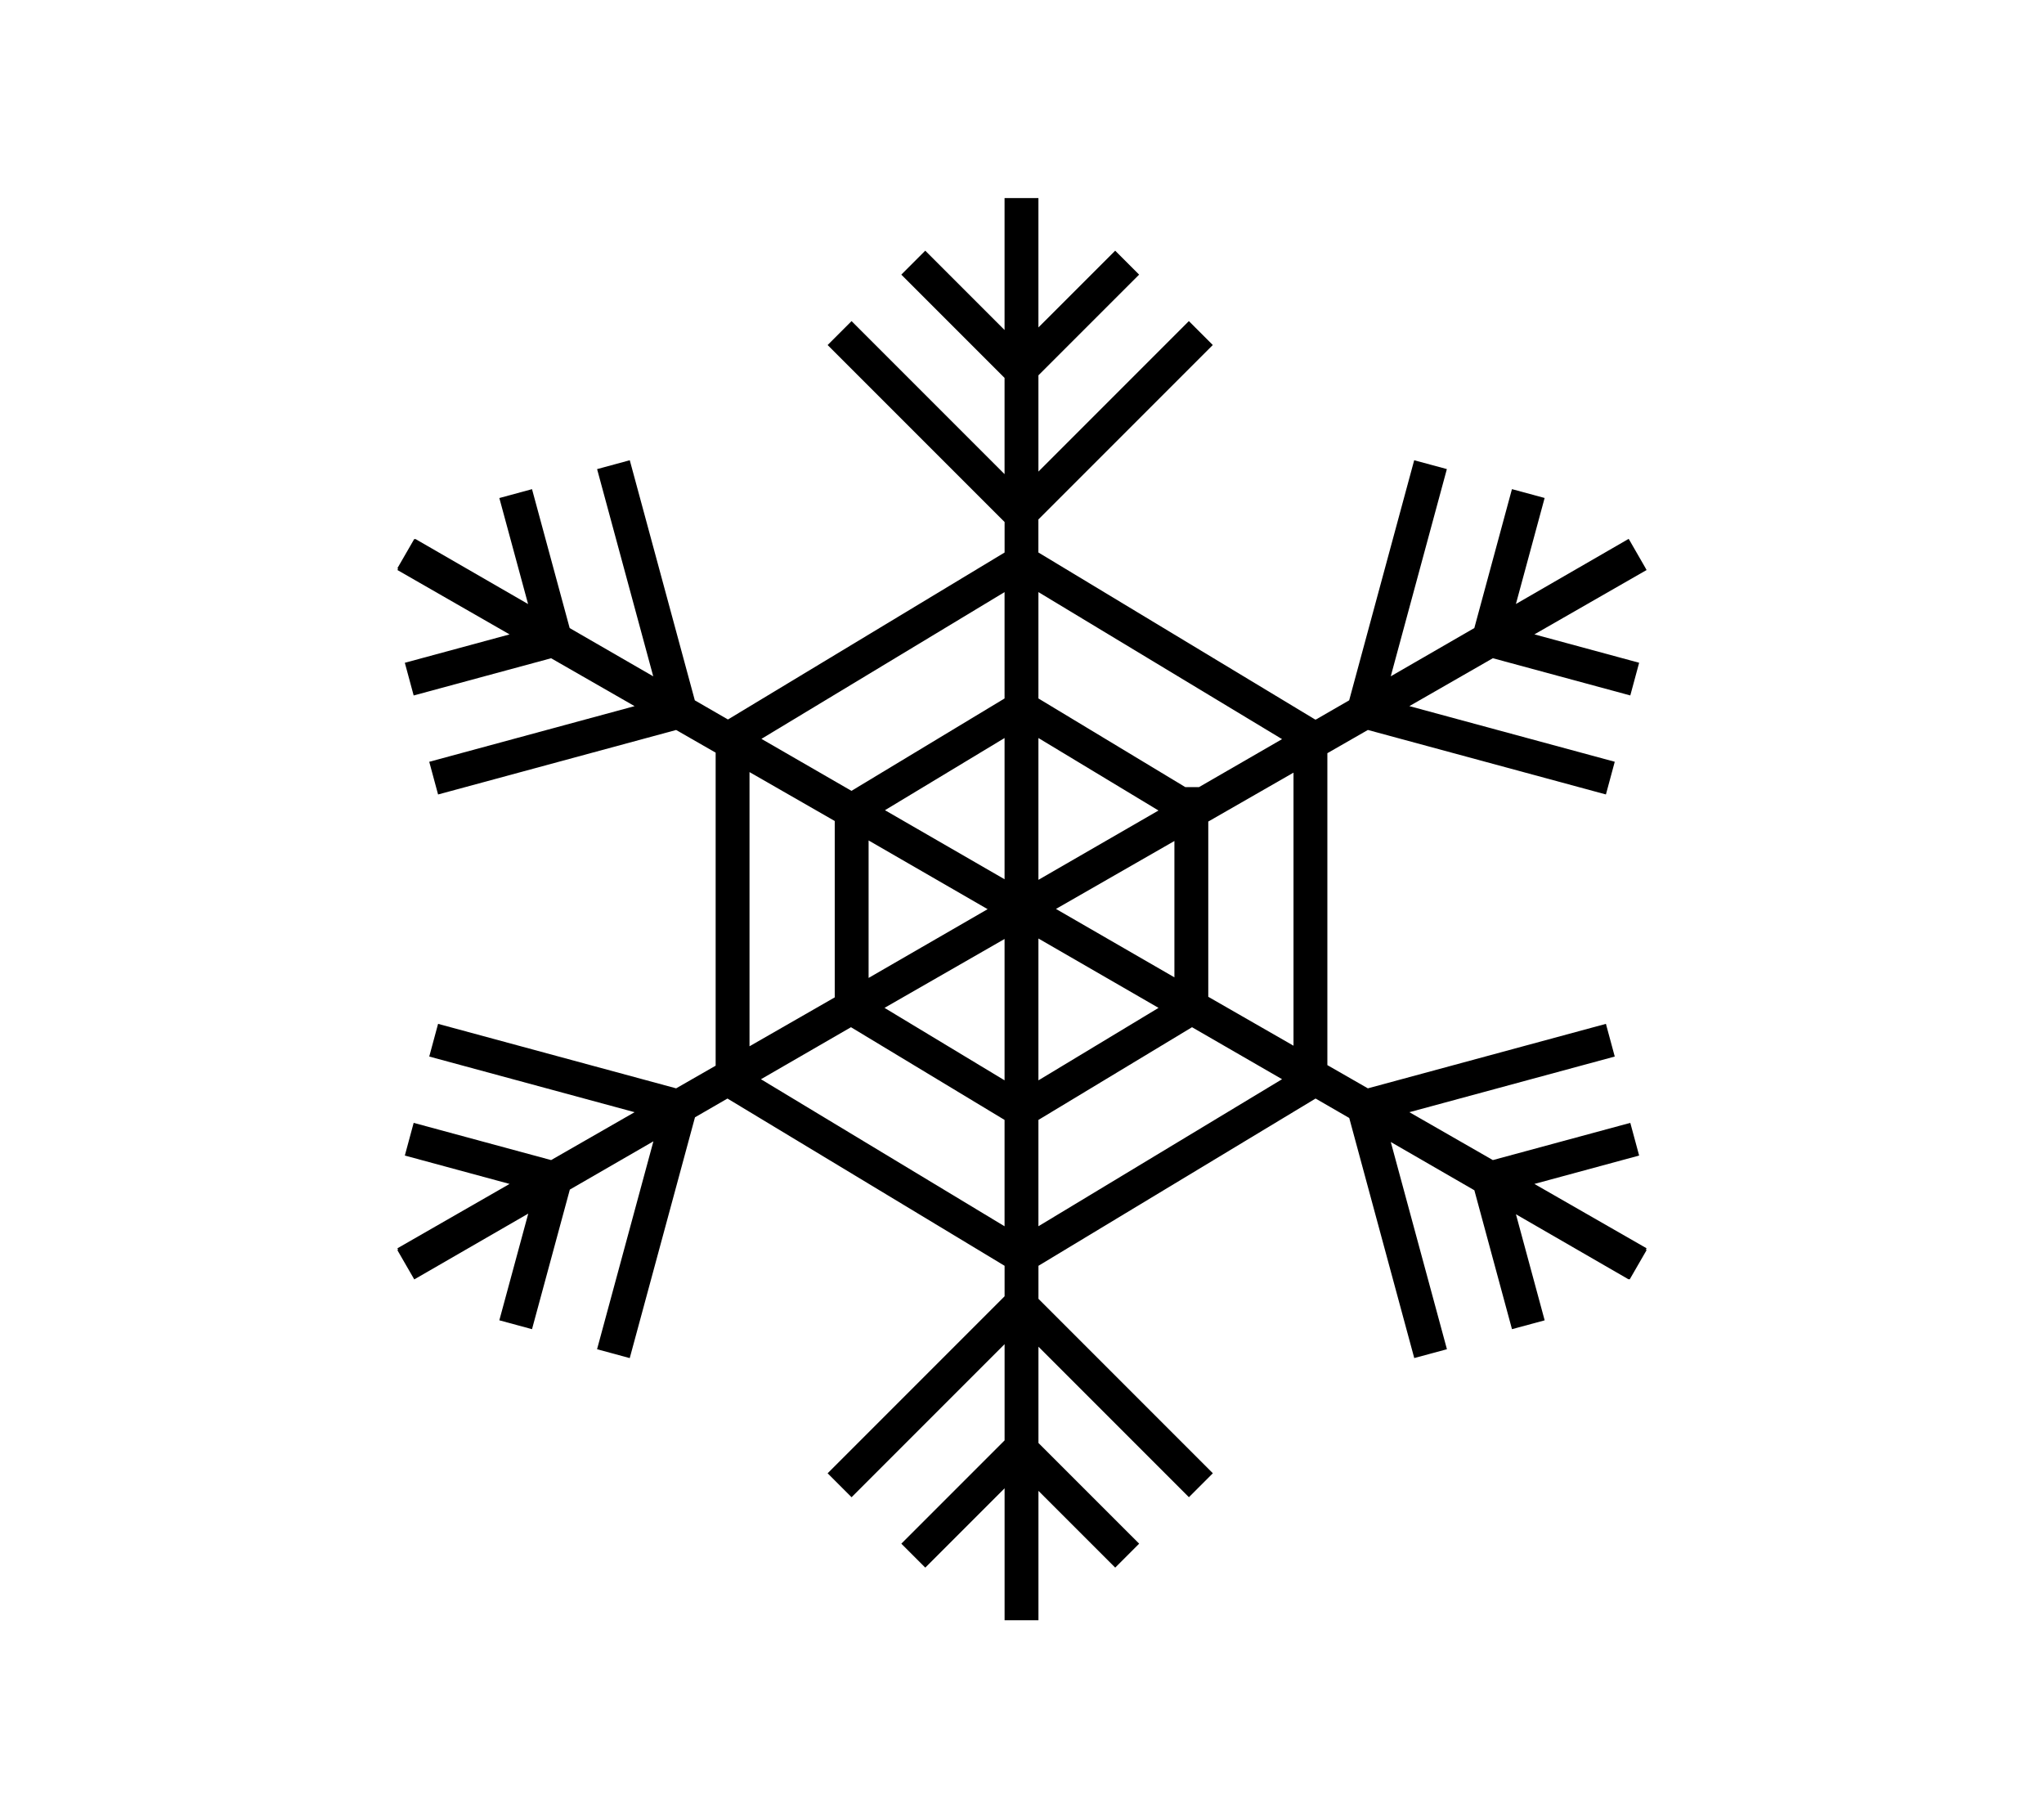 <?xml version="1.0" encoding="utf-8"?>
<!-- Generator: Adobe Illustrator 28.1.0, SVG Export Plug-In . SVG Version: 6.00 Build 0)  -->
<svg version="1.1" id="レイヤー_1" xmlns="http://www.w3.org/2000/svg" xmlns:xlink="http://www.w3.org/1999/xlink" x="0px"
	 y="0px" width="60.362px" height="53.685px" viewBox="0 0 60.362 53.685" style="enable-background:new 0 0 60.362 53.685;"
	 xml:space="preserve">
<path d="M48.627,36.906l-0.023-0.013l0.022-0.039l-3.313-1.9l3.093-0.838l-0.261-0.965l-4.059,1.099l-2.465-1.414l6.065-1.643
	l-0.261-0.965l-7.03,1.904l-1.196-0.686v-9.209l1.196-0.686l7.03,1.904l0.261-0.965l-6.065-1.643l2.465-1.414l4.059,1.099
	l0.261-0.965l-3.093-0.838l3.313-1.9l-0.03-0.052l0.001-0.001l-0.292-0.507l-0.177-0.308l-0.001,0l-0.03-0.052l-3.33,1.923
	l0.848-3.13l-0.965-0.261l-1.111,4.101l-2.468,1.425l1.657-6.118l-0.965-0.261l-1.92,7.088l-0.981,0.566h-0.025l-8.172-4.931v-0.975
	l5.15-5.15L35.109,9.48l-4.443,4.443v-2.842l2.974-2.973l-0.707-0.707l-2.267,2.266v-3.82h-1v3.896l-2.342-2.342l-0.707,0.707
	l3.049,3.049v2.841L25.148,9.48l-0.707,0.707l5.226,5.225v0.9l-8.17,4.93l-0.978-0.565l-1.921-7.089l-0.965,0.262l1.658,6.118
	l-2.468-1.425l-1.112-4.101l-0.965,0.262l0.849,3.13l-3.331-1.923l-0.007,0.012l-0.022-0.012l-0.5,0.866l0.023,0.013l-0.023,0.039
	l3.313,1.901l-3.093,0.838l0.261,0.965l4.059-1.099l2.465,1.414l-6.064,1.643l0.261,0.965l7.03-1.904l1.167,0.669v9.242
	l-1.167,0.669l-7.03-1.904l-0.261,0.965l6.064,1.643l-2.465,1.414l-4.059-1.099l-0.261,0.965l3.093,0.838l-3.313,1.901l0.022,0.039
	l-0.023,0.013l0.5,0.866L15.6,35.83l-0.854,3.15l0.965,0.262l1.117-4.121l2.468-1.425l-1.664,6.138l0.965,0.262l1.927-7.109
	l0.959-0.554l8.184,4.938v0.9l-5.226,5.226l0.707,0.707l4.519-4.519v2.841l-3.049,3.049l0.707,0.707l2.342-2.342v3.896h1v-3.82
	l2.267,2.266l0.707-0.707l-2.974-2.973v-2.842l4.443,4.443l0.707-0.707l-5.15-5.15v-0.975l8.184-4.938l0.994,0.574l1.92,7.088
	l0.965-0.261l-1.658-6.118l2.468,1.425l1.111,4.101l0.965-0.261l-0.848-3.131l3.33,1.923l0.007-0.012l0.022,0.012L48.627,36.906z
	 M31.184,26.835l3.498-2.006v4.026L31.184,26.835z M29.166,26.842l-3.515,2.03v-4.059L29.166,26.842z M30.666,25.976v-4.187
	l3.546,2.14L30.666,25.976z M29.666,25.959l-3.532-2.039l3.532-2.131V25.959z M29.666,27.722v4.173l-3.545-2.139L29.666,27.722z
	 M35.682,29.429v-5.174l2.517-1.444v8.062L35.682,29.429z M24.651,24.239v5.207l-2.517,1.444v-8.095L24.651,24.239z M30.666,27.708
	l3.547,2.048l-3.547,2.14V27.708z M35.409,23.238h-0.406l-4.337-2.617v-3.14l7.195,4.341L35.409,23.238z M29.666,20.621
	l-4.521,2.728l-2.659-1.535l7.18-4.333V20.621z M25.131,30.327l4.535,2.737v3.14l-7.194-4.341L25.131,30.327z M30.666,33.064
	l4.536-2.737l2.659,1.535l-7.195,4.341V33.064z"/>
</svg>